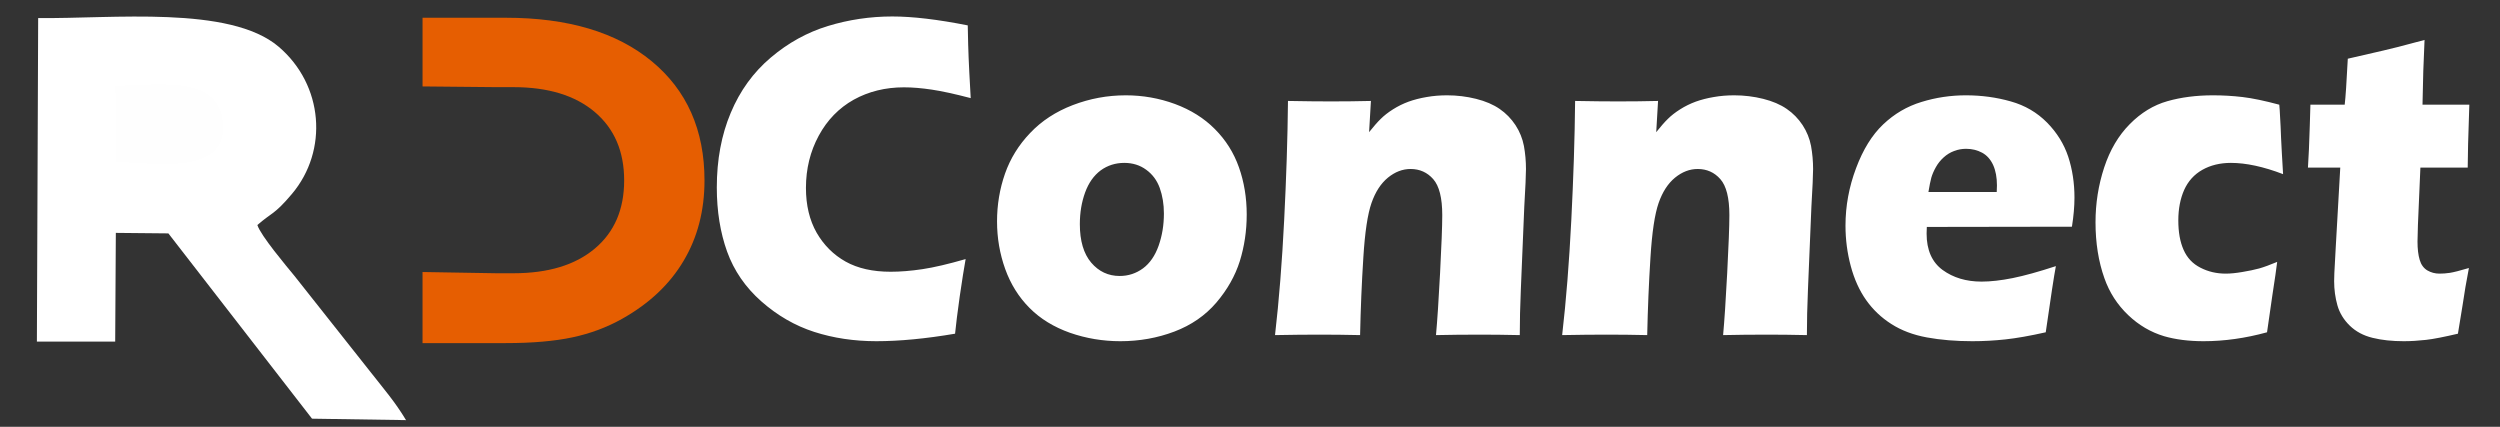 <?xml version="1.0" encoding="UTF-8"?>
<!DOCTYPE svg PUBLIC "-//W3C//DTD SVG 1.1//EN" "http://www.w3.org/Graphics/SVG/1.1/DTD/svg11.dtd">
<!-- Creator: CorelDRAW - RDConnect Logo White Version -->
<svg xmlns="http://www.w3.org/2000/svg" xml:space="preserve" width="287mm" height="49mm" version="1.1" style="shape-rendering:geometricPrecision; text-rendering:geometricPrecision; image-rendering:optimizeQuality; fill-rule:evenodd; clip-rule:evenodd"
viewBox="0 0 28700 4900"
 xmlns:xlink="http://www.w3.org/1999/xlink">
 <rect x="0" y="0" width="28700" height="4900" fill="#333333" stroke="none"/>
 <defs>
  <style type="text/css">
   <![CDATA[
    .fil0 {fill:#FFFFFF}
    .fil1 {fill:#FEFEFE}
    .fil2 {fill:#FFFFFF;fill-rule:nonzero}
    .fil3 {fill:#E65E01;fill-rule:nonzero}
   ]]>
  </style>
 </defs>
 <g id="Plan_x0020_1">
  <path class="fil0" d="M423.48 3921.93l898.97 -0.55 7.31 -1247.91 603.23 5.88 1649.07 2127.07 1079.22 16.5c-127.22,-211.56 -255.06,-357.59 -403.56,-547.06l-879.53 -1111.13c-88.59,-107.98 -386.3,-461.16 -423.59,-581.36 161.85,-142.75 192.29,-114.15 397.56,-358.04 417.7,-496.43 363.37,-1249.38 -153.92,-1689.59 -559.95,-476.48 -1913.36,-318.37 -2760.11,-328.44l-14.65 3714.63z"/>
  <path class="fil1" d="M1332.65 1857.54c459.19,16.12 1247.2,150.56 1228.52,-412.29 -19.53,-588.24 -709.25,-471.23 -1235.9,-459.27l7.38 871.56z"/>
  <path class="fil2" d="M11085.51 2974.25c-18.59,102.35 -41.23,246.01 -67.9,429.17 -25.87,184.05 -43.65,326.81 -53.35,427.38 -337.88,57.45 -638.57,86.19 -903.7,86.19 -255.43,0 -493.89,-35.92 -713.74,-106.85 -219.87,-70.92 -421.95,-187.65 -605.44,-349.26 -184.29,-162.51 -315.23,-353.75 -394.46,-572.82 -78.4,-219.07 -118.01,-464.19 -118.01,-736.24 0,-317.83 53.36,-603.35 160.05,-856.54 105.89,-253.19 259.47,-465.08 459.12,-633.88 199.66,-169.7 418.72,-290.01 656.36,-362.73 238.45,-72.73 484.99,-109.54 738.8,-109.54 233.61,0 522.17,34.12 866.52,102.36l4.85 219.97c2.42,96.07 7.27,201.12 12.93,316.94l16.17 298.08c-184.3,-48.48 -333.84,-80.81 -448.63,-97.86 -114.77,-17.06 -220.65,-26.04 -318.47,-26.04 -212.58,0 -404.96,47.58 -575.51,141.86 -169.76,95.17 -303.94,232.55 -401.74,413.01 -97.81,180.47 -147.12,380.69 -147.12,599.76 0,199.33 41.23,370.81 122.87,514.47 82.45,142.76 193.19,253.19 332.21,331.3 139.85,78.11 312.01,116.72 517.32,116.72 111.56,0 233.61,-9.87 365.37,-29.62 131.76,-19.76 296.66,-58.37 495.5,-115.83zm1837.31 -1880.08c196.41,0 384.75,33.21 565.82,99.65 181.06,67.34 333.83,162.51 458.32,288.21 125.28,125.7 217.43,272.04 276.43,439.94 59.01,167 88.92,347.47 88.92,540.51 0,187.64 -26.67,365.42 -79.21,535.11 -53.36,168.8 -143.08,327.72 -269.18,475.86 -126.9,148.15 -287.76,259.47 -482.56,333.1 -194.8,73.63 -401.74,110.44 -619.97,110.44 -200.48,0 -393.67,-32.32 -578.76,-96.97 -184.3,-65.54 -339.5,-159.82 -463.16,-284.61 -124.49,-124.81 -217.44,-273.85 -279.69,-447.14 -62.24,-173.28 -93.75,-356.44 -93.75,-546.79 0,-191.24 30.71,-374.39 91.33,-547.68 60.62,-173.29 156.82,-329.51 289.38,-467.78 131.75,-139.16 295.04,-245.1 489.03,-319.63 194.8,-74.52 396.88,-112.22 607.05,-112.22zm-16.17 775.73c-101.04,0 -191.57,28.73 -270.8,86.19 -78.4,58.37 -138.21,142.76 -178.63,253.19 -40.42,111.34 -60.62,232.55 -60.62,363.64 0,192.13 43.65,339.38 130.14,441.73 87.3,102.36 196.42,153.54 327.37,153.54 99.42,0 189.14,-29.63 268.36,-87.99 78.4,-58.37 138.21,-145.45 178.63,-259.48 40.43,-114.92 60.63,-237.04 60.63,-369.02 0,-107.74 -16.17,-205.6 -47.69,-293.59 -31.52,-87.09 -83.26,-157.13 -155.21,-209.2 -71.93,-52.97 -156,-79.01 -252.18,-79.01zm1730.6 1977.05c46.08,-398.64 80.83,-838.58 105.07,-1320.72 24.25,-481.25 39.62,-937.35 43.66,-1367.43 189.96,3.6 354.04,5.39 491.45,5.39 160.06,0 313.63,-1.79 460.75,-5.39l-21.03 358.25c51.75,-64.65 96.2,-115.82 134.2,-152.63 37.98,-37.72 84.87,-74.53 140.64,-109.55 56.58,-35.91 115.59,-64.63 178.64,-87.98 63.05,-22.45 131.75,-40.41 206.92,-52.97 75.18,-13.47 153.58,-19.75 235.23,-19.75 113.15,0 223.9,13.46 332.21,40.39 107.52,26.94 198.04,65.55 270.79,115.83 71.95,49.38 132.56,111.33 181.87,185.85 48.5,74.52 80.83,154.43 97,239.72 15.36,85.31 23.44,174.18 23.44,264.87 0,66.44 -6.46,210.99 -19.4,431.86l-39.6 952.62c-8.09,188.54 -12.12,361.83 -12.12,521.64 -160.06,-3.59 -308.78,-5.38 -447.82,-5.38 -188.33,0 -359.7,1.79 -514.09,5.38 14.55,-159.81 30.72,-396.85 46.89,-711.99 16.16,-315.14 25.05,-536.91 25.05,-665.3 0,-197.53 -34.76,-334.89 -103.46,-413.01 -68.71,-78.11 -156.01,-116.72 -260.27,-116.72 -92.16,0 -178.65,33.22 -260.29,99.66 -81.63,67.34 -143.88,163.41 -188.33,290.9 -44.46,127.49 -75.99,336.69 -93.78,627.6 -18.58,290.9 -30.71,587.19 -37.18,888.86 -157.62,-3.59 -312.01,-5.38 -462.34,-5.38 -157.63,0 -329,1.79 -514.1,5.38zm3296.31 0c46.07,-398.64 80.83,-838.58 105.08,-1320.72 24.25,-481.25 39.62,-937.35 43.66,-1367.43 189.95,3.6 354.04,5.39 491.45,5.39 160.05,0 313.62,-1.79 460.74,-5.39l-21.02 358.25c51.73,-64.65 96.2,-115.82 134.18,-152.63 38,-37.72 84.89,-74.53 140.65,-109.55 56.59,-35.91 115.6,-64.63 178.64,-87.98 63.04,-22.45 131.76,-40.41 206.93,-52.97 75.17,-13.47 153.58,-19.75 235.22,-19.75 113.16,0 223.9,13.46 332.22,40.39 107.5,26.94 198.04,65.55 270.78,115.83 71.94,49.38 132.57,111.33 181.88,185.85 48.5,74.52 80.82,154.43 97,239.72 15.35,85.31 23.44,174.18 23.44,264.87 0,66.44 -6.48,210.99 -19.41,431.86l-39.61 952.62c-8.07,188.54 -12.12,361.83 -12.12,521.64 -160.04,-3.59 -308.78,-5.38 -447.8,-5.38 -188.33,0 -359.7,1.79 -514.09,5.38 14.54,-159.81 30.71,-396.85 46.89,-711.99 16.15,-315.14 25.05,-536.91 25.05,-665.3 0,-197.53 -34.76,-334.89 -103.47,-413.01 -68.7,-78.11 -156.01,-116.72 -260.28,-116.72 -92.14,0 -178.63,33.22 -260.27,99.66 -81.65,67.34 -143.88,163.41 -188.34,290.9 -44.46,127.49 -75.99,336.69 -93.77,627.6 -18.58,290.9 -30.71,587.19 -37.18,888.86 -157.62,-3.59 -312.01,-5.38 -462.36,-5.38 -157.62,0 -328.98,1.79 -514.09,5.38zm5667.91 -791.89c-20.19,105.04 -58.99,358.23 -116.38,759.57 -183.49,41.3 -337.89,68.23 -463.17,81.71 -125.29,13.46 -251.4,20.65 -379.92,20.65 -188.33,0 -362.11,-14.37 -519.74,-43.1 -158.43,-28.73 -295.04,-80.81 -409.82,-154.43 -114.77,-72.73 -210.97,-164.3 -288.57,-273.84 -77.6,-109.54 -136.6,-239.73 -177.01,-390.56 -40.43,-150.84 -60.62,-306.17 -60.62,-465.09 0,-224.46 40.4,-444.44 121.24,-659.01 80.03,-214.59 184.3,-382.49 311.2,-502.8 127.71,-121.21 274.02,-207.4 439.72,-257.68 165.71,-51.18 336.26,-76.31 510.05,-76.31 179.45,0 351.62,23.33 514.9,70.02 164.08,45.8 302.31,127.49 416.28,242.43 113.97,115.82 194.8,246 243.31,391.46 47.69,145.44 71.94,302.57 71.94,470.46 0,100.57 -9.71,211 -29.11,334l-1665.94 2.7c-1.61,27.83 -2.42,52.97 -2.42,76.32 0,188.54 61.44,327.7 183.49,417.49 122.05,88.89 270.78,133.78 447,133.78 104.28,0 223.9,-13.47 358.09,-40.4 133.37,-26.94 299.07,-72.73 495.48,-137.37zm-1463.04 -851.16l784.07 0c1.61,-29.63 2.42,-54.77 2.42,-76.32 0,-90.68 -14.56,-168.8 -43.65,-233.43 -29.91,-64.65 -71.94,-111.34 -126.1,-140.97 -54.97,-29.63 -116.4,-44.89 -184.29,-44.89 -47.7,0 -92.96,8.08 -137.41,25.14 -44.46,16.16 -84.88,41.3 -120.45,73.62 -35.56,32.33 -65.48,69.14 -88.91,111.34 -23.44,41.3 -41.23,82.59 -52.54,121.2 -10.5,39.5 -21.83,94.27 -33.14,164.31zm4003.58 802.67c-8.08,70.03 -26.67,199.32 -55.77,386.97l-60.62 421.09c-248.15,68.23 -491.46,102.36 -728.3,102.36 -172.17,0 -323.33,-19.75 -453.46,-57.46 -152.77,-45.8 -290.99,-126.61 -412.24,-242.43 -125.29,-119.41 -215.82,-260.37 -273.21,-423.77 -67.91,-191.25 -101.84,-404.94 -101.84,-641.97 0,-217.27 33.14,-426.47 99.41,-628.49 66.28,-202.01 164.89,-368.12 294.23,-498.31 129.32,-131.07 273.21,-218.17 431.64,-263.06 157.62,-44.9 332.22,-67.33 523.79,-67.33 111.55,0 224.71,6.28 338.68,19.75 113.97,13.46 254.62,43.09 421.94,87.98l4.86 60.15c4.04,62.86 8.07,127.51 10.5,193.05 1.62,65.53 7.28,168.79 14.56,310.65l13.74 233.44c-225.53,-86.19 -425.18,-129.29 -598.97,-129.29 -124.48,0 -234.41,26.93 -328.18,79.91 -93.76,52.97 -163.27,130.19 -208.54,230.74 -44.46,100.56 -67.09,217.28 -67.09,350.16 0,134.68 20.2,246.92 60.62,337.6 40.42,91.57 104.28,159.81 193.2,204.7 88.1,45.79 185.09,68.24 290.98,68.24 54.16,0 117.21,-6.29 190.76,-18.86 73.56,-11.67 137.42,-26.03 192.39,-40.4 54.15,-15.26 122.86,-40.41 206.92,-75.42zm2201.05 70.03c-28.28,147.25 -53.34,291.8 -73.56,432.76l-52.53 321.44c-156.81,36.81 -278.87,61.05 -366.18,70.93 -88.1,9.87 -172.97,15.26 -255.41,15.26 -134.19,0 -253.82,-12.57 -358.09,-38.61 -104.28,-25.15 -191.57,-71.83 -261.08,-139.16 -69.53,-67.35 -117.21,-145.46 -142.27,-232.55 -25.06,-87.99 -38,-181.36 -38,-279.23 0,-17.96 0.81,-48.49 2.43,-93.37 1.62,-44.9 7.27,-144.56 16.16,-298.99l51.74 -911.31 -371.02 0c8.08,-121.21 15.36,-280.13 21.02,-477.65l7.28 -244.22 393.65 0c9.7,-80.8 21.82,-256.78 35.56,-527.93l405.77 -93.38c74.37,-16.16 232.79,-56.56 475.3,-122.1 -11.32,229.84 -19.4,477.65 -23.45,743.41l537.54 0c-12.94,363.63 -18.6,604.25 -18.6,721.87l-543.18 0 -28.3 659.02c-3.23,97.86 -4.85,160.71 -4.85,189.45 0,84.39 8.09,154.42 25.06,210.99 16.17,55.66 46.07,96.07 88.1,121.21 42.04,24.24 88.12,36.81 139.04,36.81 37.98,0 77.61,-2.69 118.82,-8.98 41.23,-6.28 113.98,-24.24 219.05,-55.67z"/>
  <path class="fil3" d="M5692.88 3137.02l200.48 0c398.22,0 710.13,-94.08 934.87,-283.1 224.74,-189.06 337.14,-449.32 337.14,-782.55 0,-333.23 -112.4,-594.38 -337.14,-785.15 -224.74,-190.78 -536.65,-285.75 -934.87,-285.75l-200.48 0 -842.13 -8.19 0 -788.43 955.36 0c712.86,0 1272.01,166.18 1675.65,499.41 403.6,333.23 605.88,789.56 605.88,1368.11 0,346.42 -80.02,655.04 -239.98,923.2 -159.12,269.08 -393.78,489.75 -702.99,663.86 -176.21,99.34 -366.74,170.54 -573.51,214.5 -205.89,43.96 -461.16,65.96 -765.05,65.96l-955.36 0 0 -816.02 830.21 13.9 11.92 0.25z"/>
 </g>
</svg>
